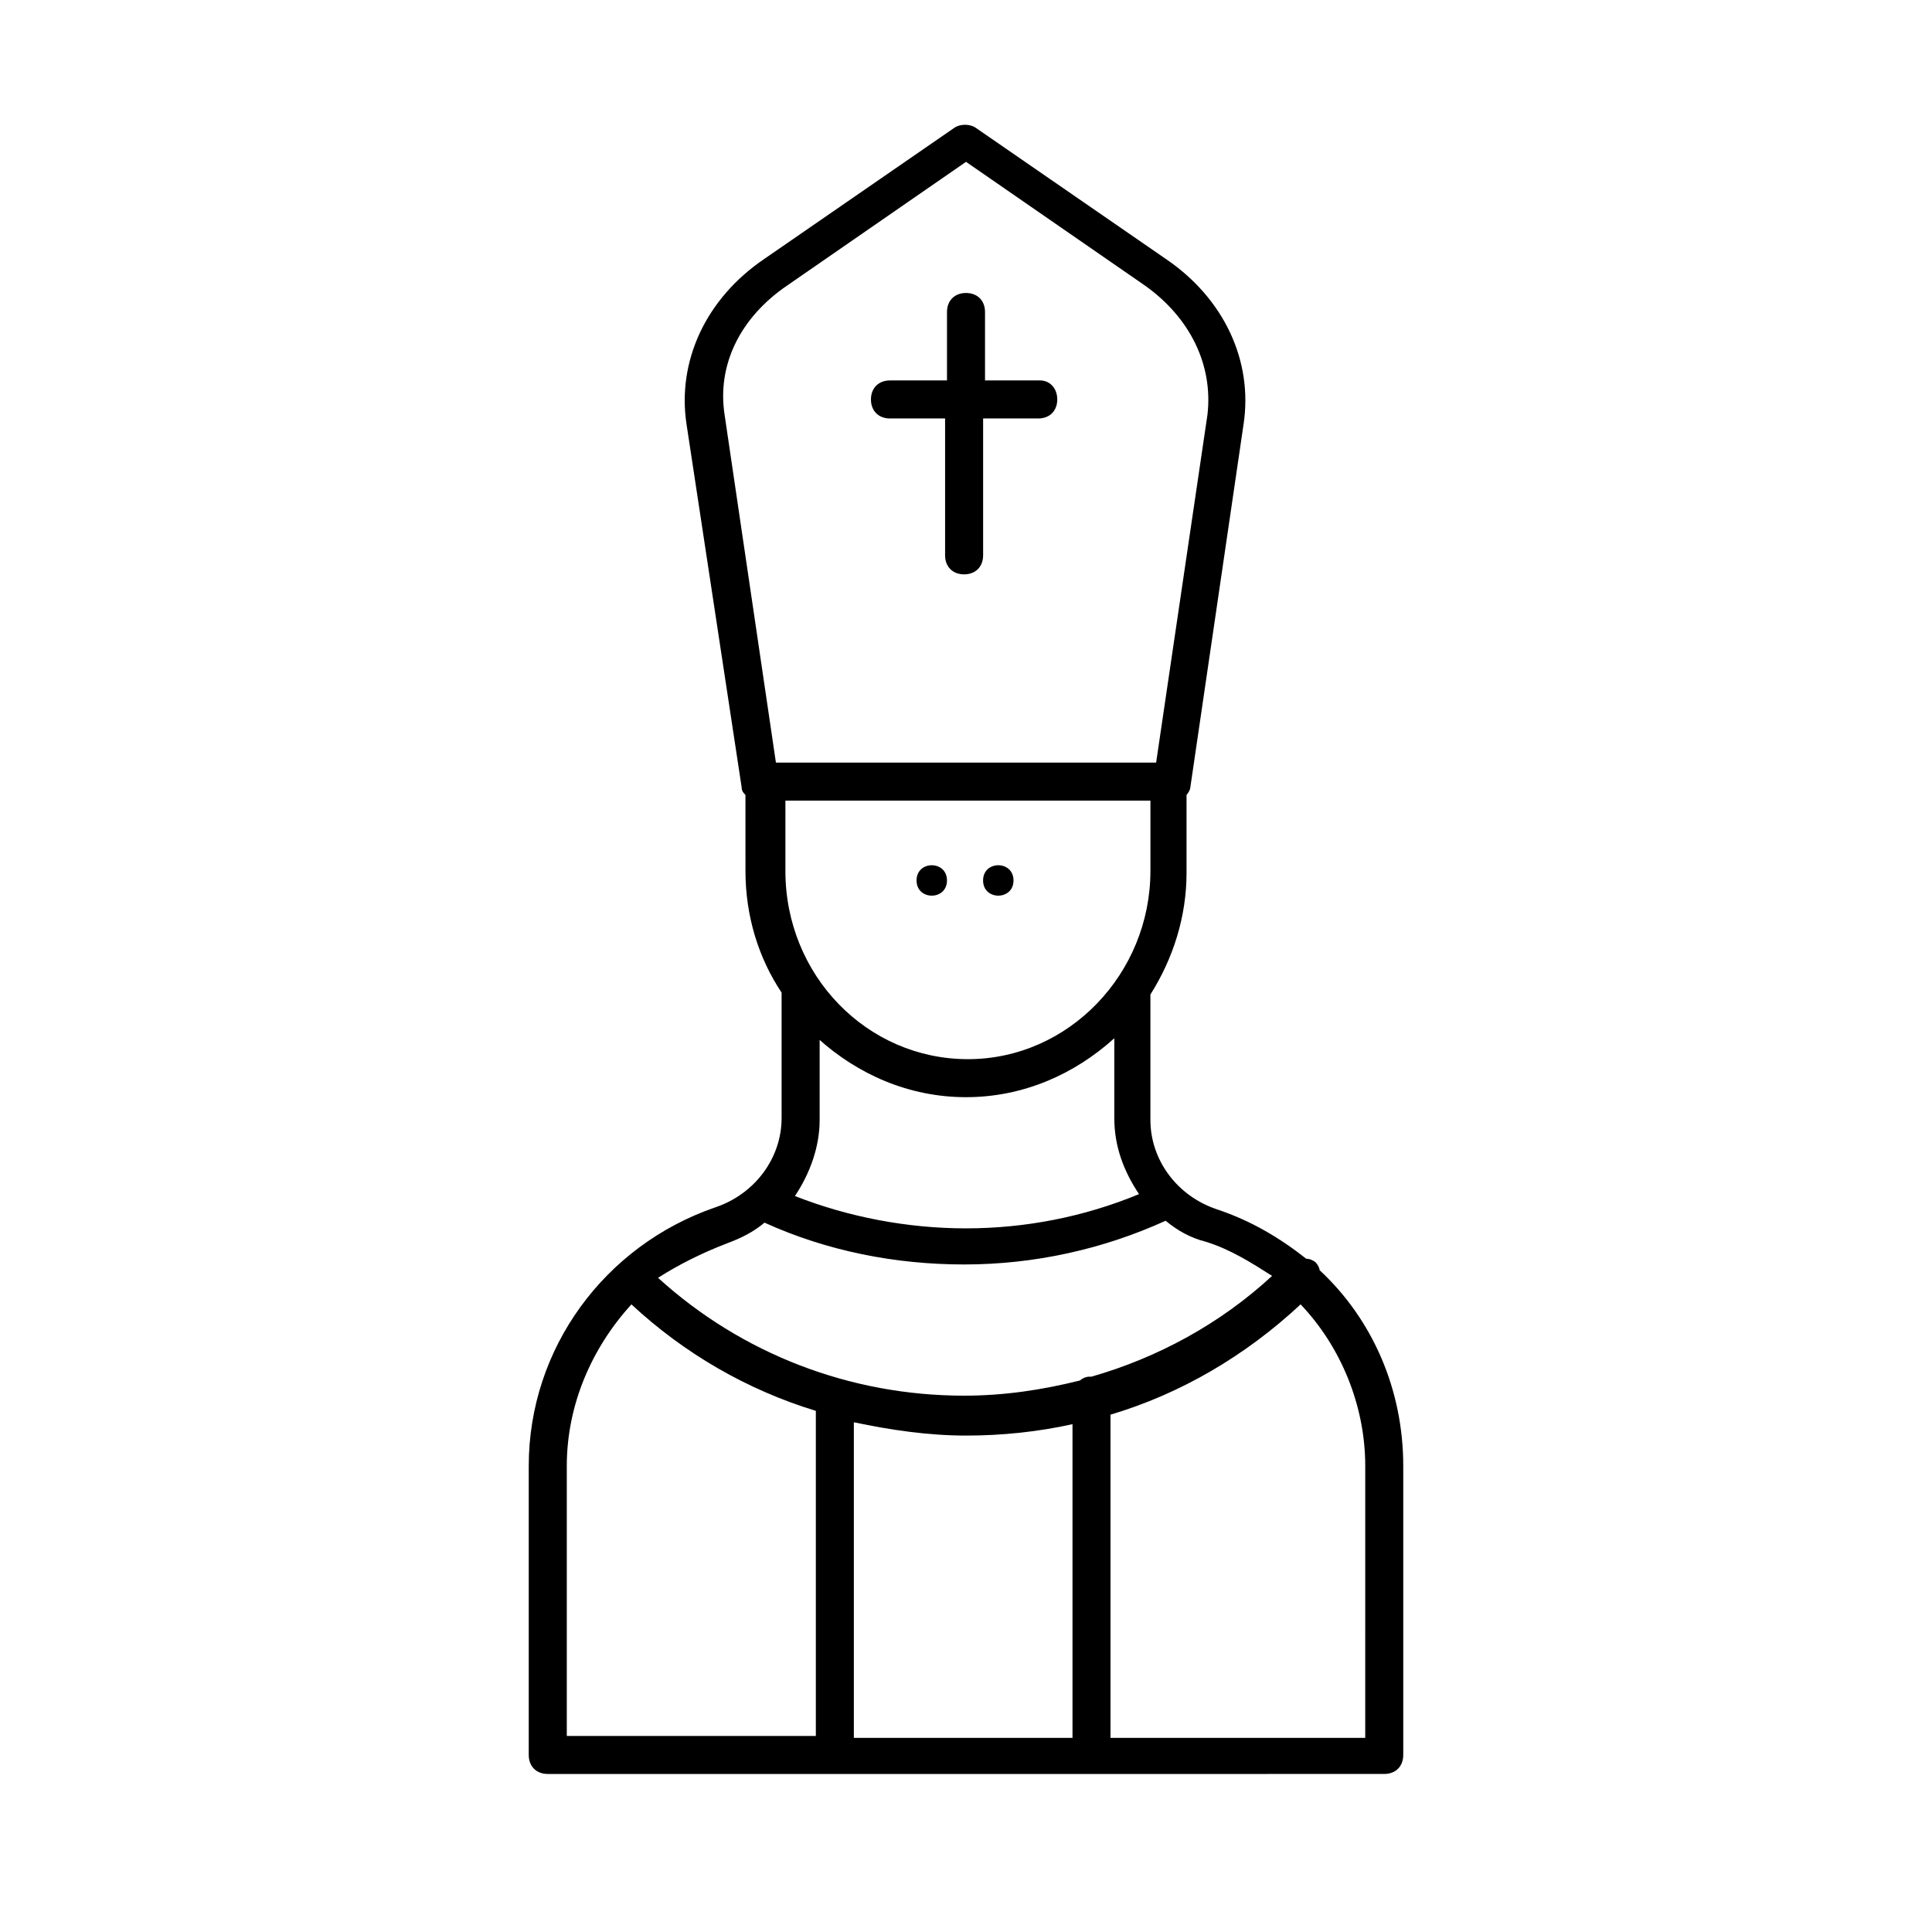 <?xml version="1.0" encoding="UTF-8"?>
<!-- Uploaded to: ICON Repo, www.iconrepo.com, Generator: ICON Repo Mixer Tools -->
<svg fill="#000000" width="800px" height="800px" version="1.1" viewBox="144 144 512 512" xmlns="http://www.w3.org/2000/svg">
 <g>
  <path d="m419.65 244.82h-14.609v-18.137c0-3.023-2.016-5.039-5.039-5.039s-5.039 2.016-5.039 5.039v18.137h-15.113c-3.023 0-5.039 2.016-5.039 5.039 0 3.023 2.016 5.039 5.039 5.039h14.609v36.273c0 3.023 2.016 5.039 5.039 5.039 3.023 0 5.039-2.016 5.039-5.039v-36.273h14.609c3.023 0 5.039-2.016 5.039-5.039-0.004-3.023-2.016-5.039-4.535-5.039z"/>
  <path d="m493.71 480.61c0-0.504-0.504-1.512-1.008-2.016-0.504-0.504-1.512-1.008-2.519-1.008-7.055-5.543-14.609-10.078-23.68-13.098-10.578-3.527-17.633-13.098-17.633-23.68v-33.25c6.047-9.574 9.574-20.656 9.574-32.242v-20.656c0.504-0.504 1.008-1.512 1.008-2.016l14.105-96.227c2.519-16.625-5.039-33.25-20.656-43.832l-50.383-34.762c-1.512-1.008-4.031-1.008-5.543 0l-50.383 34.762c-15.617 10.578-23.176 27.207-20.656 43.832l14.609 96.227c0 1.008 0.504 1.512 1.008 2.016l0.004 20.148c0 12.09 3.527 23.176 9.574 32.242v0.504 32.75c0 10.578-7.055 20.152-17.633 23.68-29.223 10.078-49.375 37.281-49.375 68.52v76.578c0 3.023 2.016 5.039 5.039 5.039h144.09l77.586-0.004c3.023 0 5.039-2.016 5.039-5.039v-76.578c0-20.152-8.062-38.793-22.168-51.891zm-142.07-124.44h97.234v18.641c0 27.207-21.664 49.879-48.367 49.879s-48.367-22.168-48.367-49.879l0.004-18.641zm9.07 62.977c10.578 9.574 24.184 15.617 39.297 15.617s28.719-6.047 39.297-15.617v21.16c0 7.559 2.519 14.105 6.551 20.152-14.609 6.047-30.23 9.07-45.848 9.07s-31.234-3.023-45.344-8.566c4.031-6.047 6.551-13.098 6.551-20.152v-21.664zm-24.688-165.25c-2.016-13.098 4.031-25.695 16.625-34.258l47.359-32.75 47.359 32.746c12.09 8.566 18.137 21.16 16.625 34.258l-13.605 92.199h-100.76zm0.504 219.66c4.031-1.512 7.055-3.023 10.078-5.543 16.625 7.559 34.762 11.082 52.898 11.082 18.641 0 36.777-4.031 53.402-11.586 3.023 2.519 6.551 4.535 10.578 5.543 6.551 2.016 12.09 5.543 17.633 9.07-13.602 12.594-30.23 21.664-47.863 26.703h-0.504c-1.008 0-2.016 0.504-2.519 1.008-10.078 2.519-20.152 4.031-30.73 4.031-30.23 0-58.945-11.082-81.113-31.234 5.543-3.531 11.59-6.555 18.141-9.074zm-42.32 58.945c0-16.121 6.551-31.234 17.129-42.824 14.105 13.098 30.73 22.672 48.871 28.215v86.152h-66zm76.074 72.047v-83.633c9.574 2.016 19.648 3.527 29.727 3.527 9.574 0 19.145-1.008 28.215-3.023v83.129zm135.52 0h-67.508v-85.648c18.641-5.543 35.77-15.617 50.383-29.223 10.578 11.082 17.129 26.703 17.129 42.824z"/>
  <path d="m394.96 377.33c0 5.371-8.062 5.371-8.062 0 0-5.375 8.062-5.375 8.062 0"/>
  <path d="m412.59 377.33c0 5.371-8.062 5.371-8.062 0 0-5.375 8.062-5.375 8.062 0"/>
 </g>
</svg>